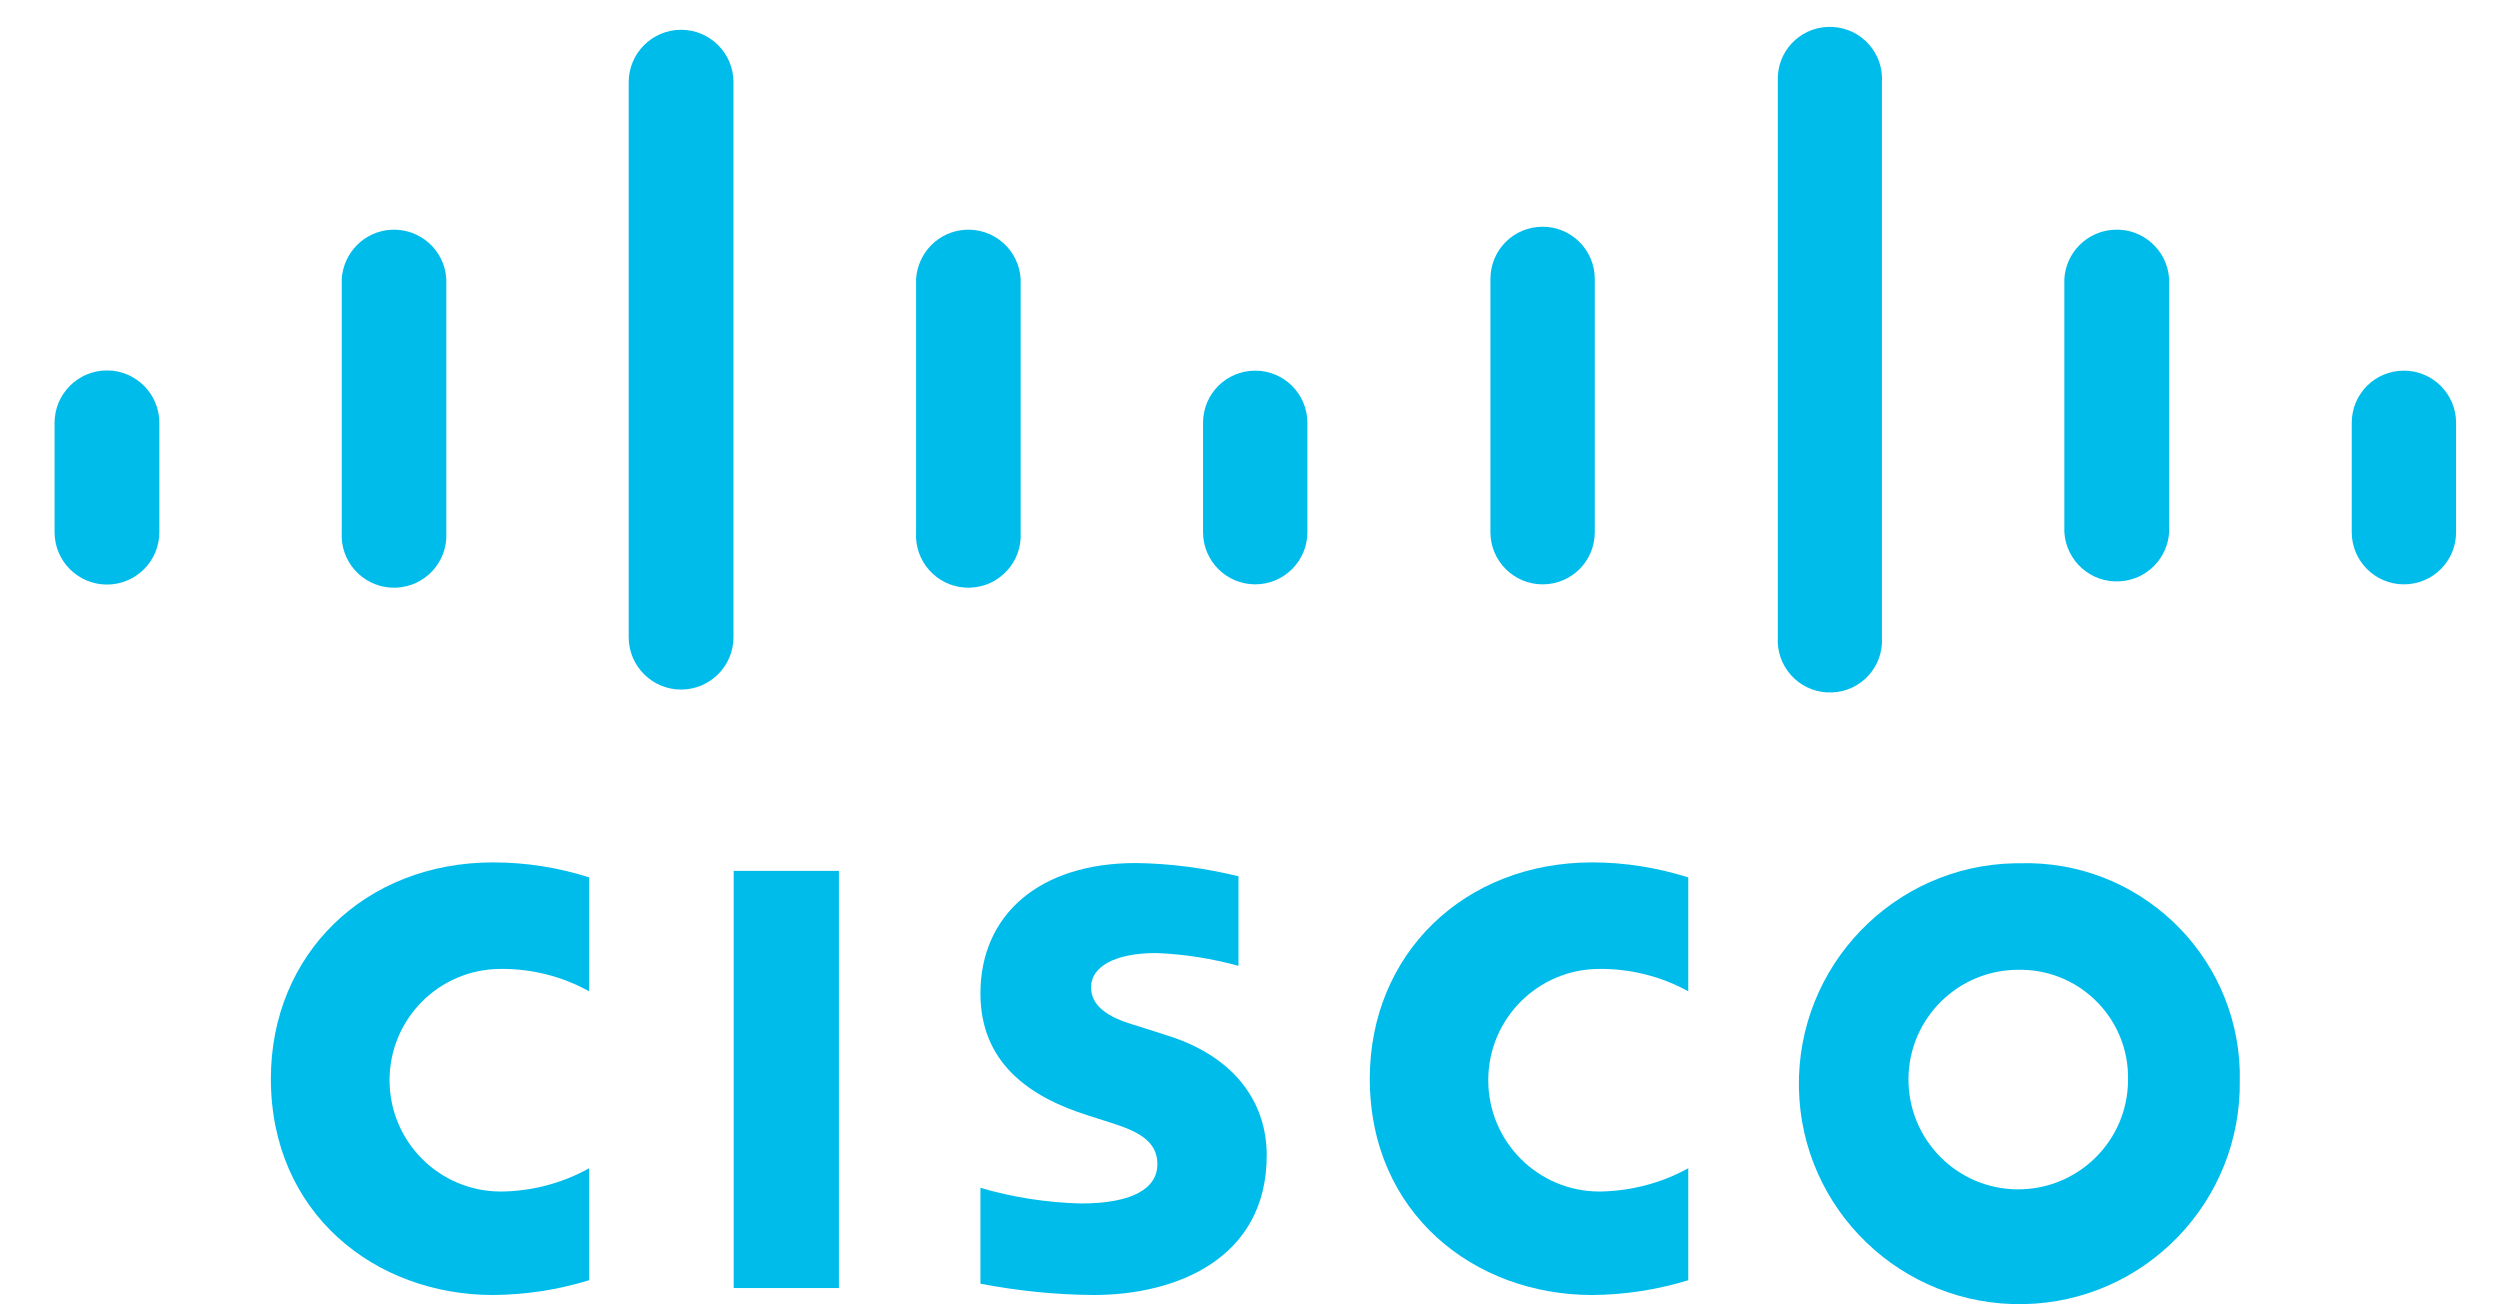 <svg xmlns="http://www.w3.org/2000/svg" id="Layer_1" viewBox="0 0 115 60"><defs><style>.cls-1{fill:#00bceb;}</style></defs><rect class="cls-1" x="33.75" y="40.06" width="4.84" height="19.19"></rect><path class="cls-1" d="M77.66,45.6c-1.25-.69-2.66-1.04-4.08-1.03-2.83,0-5.12,2.29-5.12,5.12,0,2.83,2.29,5.12,5.12,5.12h0c1.43-.02,2.83-.38,4.08-1.07v5.15c-1.43,.44-2.92,.67-4.42,.68-5.43,0-10.23-3.76-10.23-9.95,0-5.73,4.33-9.95,10.23-9.95,1.5,0,2.99,.24,4.42,.69v5.25Z"></path><path class="cls-1" d="M27.1,45.6c-1.24-.69-2.64-1.04-4.06-1.03-2.83,0-5.12,2.29-5.12,5.12s2.29,5.12,5.12,5.12h0c1.42-.01,2.82-.38,4.06-1.07v5.15c-1.43,.44-2.92,.67-4.42,.68-5.43,0-10.22-3.76-10.22-9.95,0-5.73,4.33-9.95,10.22-9.95,1.5,0,2.99,.23,4.42,.69v5.25Z"></path><path class="cls-1" d="M103.03,49.66c.1,5.6-4.35,10.23-9.95,10.33s-10.23-4.35-10.33-9.95c-.1-5.6,4.35-10.23,9.95-10.33,.06,0,.13,0,.19,0,5.44-.17,9.98,4.11,10.14,9.54,0,.14,0,.27,0,.41Zm-10.15-5.05c-2.79-.02-5.07,2.22-5.09,5.01-.02,2.79,2.22,5.07,5.01,5.09,2.79,.02,5.07-2.22,5.09-5.01v-.04c.05-2.74-2.13-5-4.87-5.05-.05,0-.1,0-.15,0Z"></path><path class="cls-1" d="M56.97,44.43c-1.23-.34-2.5-.54-3.78-.59-1.95,0-3,.65-3,1.57,0,1.17,1.42,1.57,2.22,1.81l1.34,.43c3.14,1,4.52,3.15,4.52,5.49,0,4.81-4.24,6.43-7.95,6.43-1.75-.01-3.5-.19-5.22-.52v-4.41c1.5,.44,3.06,.68,4.62,.72,2.41,0,3.52-.71,3.52-1.81s-.96-1.53-2.16-1.91l-1.03-.33c-2.71-.85-4.95-2.43-4.95-5.61,0-3.62,2.71-6,7.15-6,1.59,.02,3.18,.23,4.72,.61v4.12Z"></path><path class="cls-1" d="M7.33,19.45c0-1.33-1.08-2.41-2.41-2.41-1.33,0-2.41,1.08-2.41,2.41v5.03c0,1.33,1.08,2.41,2.41,2.41,1.33,0,2.41-1.08,2.41-2.41h0v-5.03Z"></path><path class="cls-1" d="M20.53,12.83c-.08-1.33-1.22-2.34-2.55-2.26-1.21,.07-2.18,1.04-2.26,2.26v11.65c-.08,1.33,.93,2.47,2.26,2.55,1.33,.08,2.47-.93,2.55-2.26,0-.1,0-.2,0-.3V12.83Z"></path><path class="cls-1" d="M33.74,3.78c0-1.33-1.08-2.41-2.41-2.41-1.33,0-2.41,1.08-2.41,2.41V29.31c0,1.33,1.08,2.41,2.41,2.41,1.33,0,2.41-1.08,2.41-2.41V3.78Z"></path><path class="cls-1" d="M46.95,12.83c-.08-1.33-1.22-2.34-2.55-2.26-1.21,.07-2.18,1.04-2.26,2.26v11.65c-.08,1.33,.93,2.47,2.26,2.55,1.33,.08,2.47-.93,2.55-2.26,0-.1,0-.2,0-.3V12.83Z"></path><path class="cls-1" d="M60.14,19.45c0-1.32-1.07-2.4-2.4-2.4s-2.4,1.07-2.4,2.4h0v5.03c0,1.32,1.07,2.4,2.4,2.4,1.32,0,2.4-1.07,2.4-2.4h0v-5.03Z"></path><path class="cls-1" d="M73.36,12.83c0-1.32-1.07-2.4-2.4-2.4s-2.4,1.07-2.4,2.4v11.65c0,1.32,1.07,2.4,2.4,2.4s2.4-1.07,2.4-2.4V12.83Z"></path><path class="cls-1" d="M86.57,3.78c.08-1.32-.92-2.46-2.25-2.54s-2.46,.92-2.54,2.25c0,.1,0,.2,0,.29V29.31c-.08,1.32,.92,2.46,2.25,2.54s2.46-.92,2.54-2.25c0-.1,0-.2,0-.29V3.78Z"></path><path class="cls-1" d="M99.78,12.83c-.08-1.33-1.23-2.35-2.56-2.26-1.22,.07-2.19,1.05-2.26,2.26v11.65c.08,1.33,1.23,2.35,2.56,2.26,1.22-.07,2.19-1.05,2.26-2.26V12.83Z"></path><path class="cls-1" d="M112.98,19.45c0-1.32-1.07-2.4-2.4-2.4s-2.4,1.07-2.4,2.4v5.03c0,1.32,1.07,2.4,2.4,2.4s2.4-1.07,2.4-2.4v-5.03Z"></path></svg>